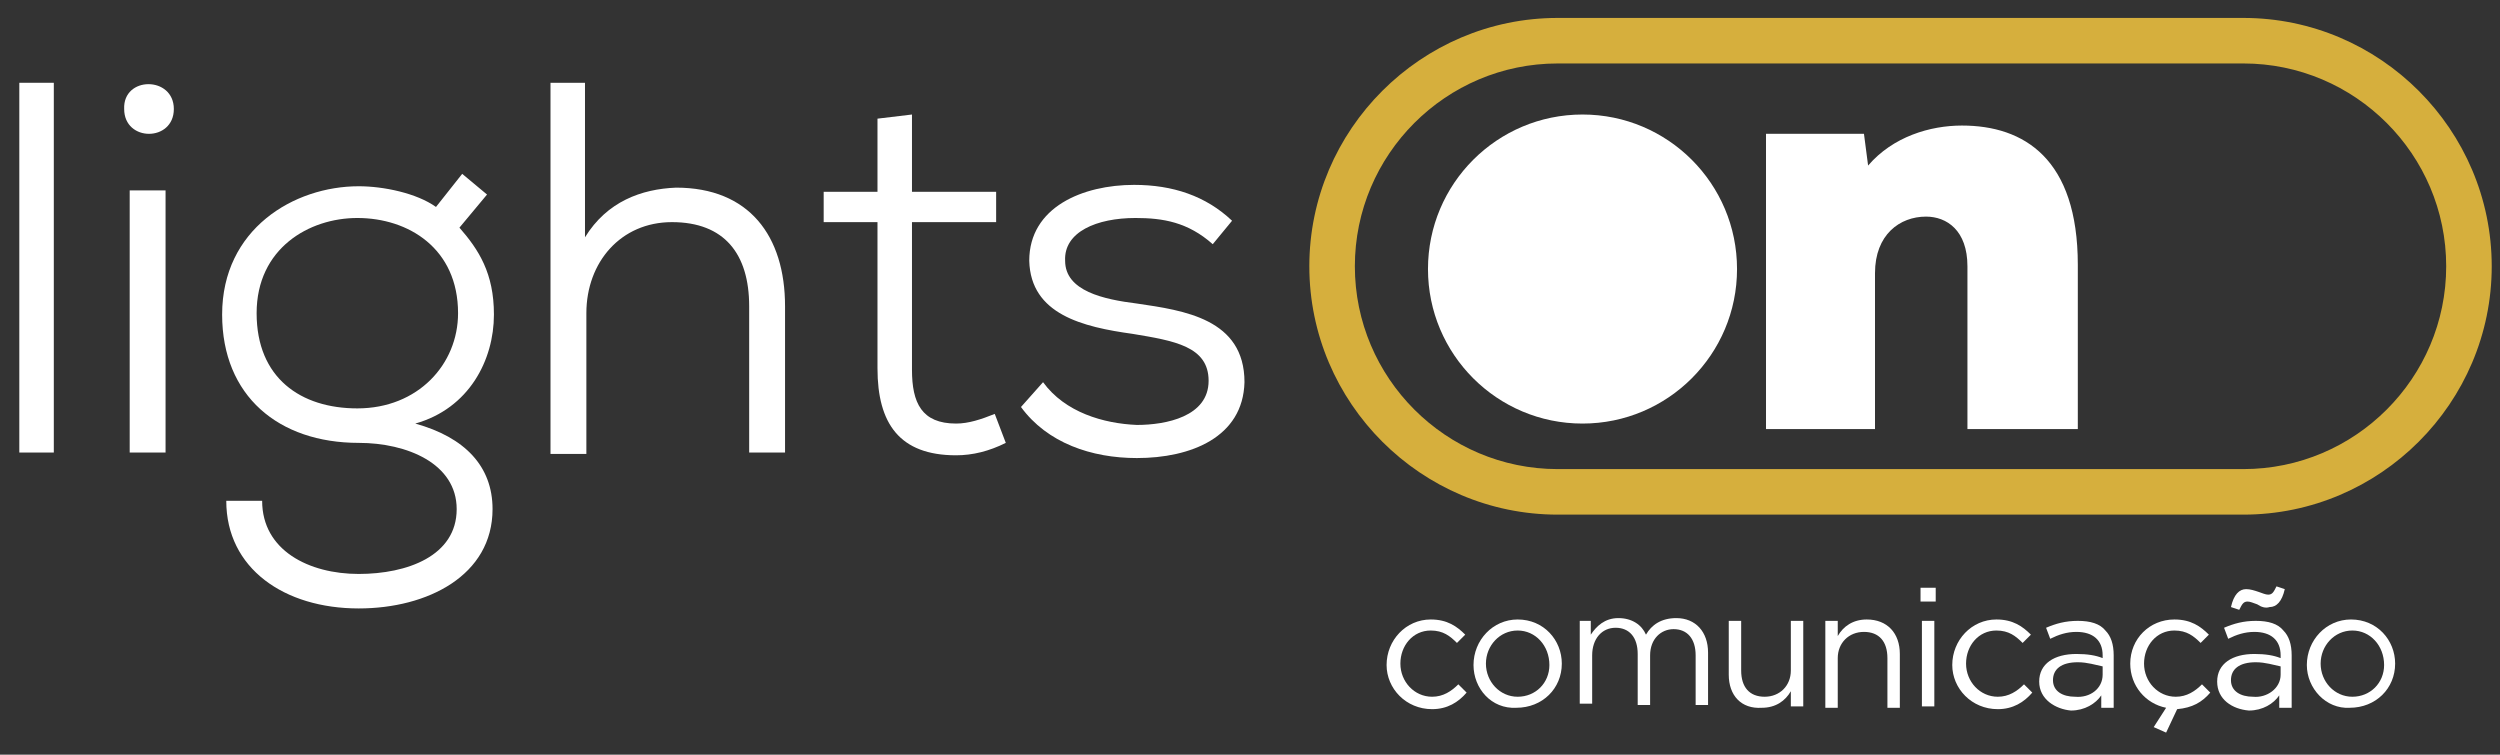 <svg xmlns="http://www.w3.org/2000/svg" xmlns:xlink="http://www.w3.org/1999/xlink" id="Camada_1" x="0px" y="0px" viewBox="0 0 181.2 54.7" style="enable-background:new 0 0 181.2 54.7;" xml:space="preserve"><rect x="0" y="0" width="181.2" height="54.7" fill="#333333" stroke="none"/><style type="text/css">	.st0{fill:#FFFFFF;}	.st1{fill:#D6AF3D;}</style><g>	<g>		<g>			<path class="st0" d="M3.9,6v26.8H1.4V6H3.9z"></path>			<path class="st0" d="M12.6,7.9c0,2.4-3.6,2.4-3.6,0C8.9,5.5,12.6,5.5,12.6,7.9z M9.4,13.8v19H12v-19H9.4z"></path>			<path class="st0" d="M33.5,12.6l1.8,1.5l-2,2.4c1.4,1.6,2.5,3.3,2.5,6.3c0,3.3-1.8,6.8-5.7,7.9c3.6,1,5.6,3.1,5.6,6.2    c0,4.8-4.7,7.2-9.7,7.2c-5.4,0-9.6-2.9-9.6-7.8h2.6c0,3.6,3.4,5.3,7,5.3c3.5,0,7.1-1.3,7.1-4.7c0-3.3-3.6-4.8-7.1-4.8    c-5.8,0-9.9-3.4-9.9-9.3c0-6.2,5.2-9.3,9.9-9.3c1.8,0,4.2,0.5,5.6,1.5L33.5,12.6z M18.6,22.7c0,4.7,3.2,6.9,7.3,6.9    c4.4,0,7.3-3.2,7.3-6.9c0-4.7-3.6-6.9-7.3-6.9C22.4,15.8,18.6,18,18.6,22.7z"></path>			<path class="st0" d="M42.4,6v11.2c1.6-2.6,4.1-3.5,6.6-3.6c5.3,0,7.9,3.5,7.9,8.6v10.6h-2.6V22.2c0-3.8-1.8-6.1-5.6-6.1    c-3.7,0-6.2,2.9-6.2,6.6v10.2h-2.6V6H42.4z"></path>			<path class="st0" d="M66.1,8.3v5.6h6.1v2.2h-6.1v10.7c0,2.4,0.7,3.9,3.2,3.9c0.9,0,1.8-0.3,2.8-0.7l0.8,2.1    c-1.2,0.6-2.4,0.9-3.6,0.9c-4.1,0-5.7-2.3-5.7-6.3V16.1h-3.9v-2.2h3.9V8.6L66.1,8.3z"></path>			<path class="st0" d="M87.9,17.7c-1.8-1.6-3.6-1.9-5.6-1.9c-2.8,0-5.2,1-5.1,3.1c0,2.2,2.8,2.8,5.2,3.1c3.4,0.5,7.8,1.1,7.8,5.7    c-0.1,4-3.9,5.5-7.8,5.5c-3.3,0-6.5-1.1-8.4-3.7l1.6-1.8c1.6,2.2,4.4,3,6.8,3.1c2.1,0,5.2-0.6,5.2-3.2c0-2.5-2.5-2.9-5.5-3.4    c-3.6-0.5-7.4-1.4-7.5-5.3c0-3.9,3.9-5.5,7.6-5.5c2.8,0,5.2,0.8,7.1,2.6L87.9,17.7z"></path>		</g>		<g>			<g>				<path class="st1" d="M162.6,37.3h-49.7c-9.9,0-18-8.1-18-18s8.1-18,18-18h49.7c9.9,0,18,8.1,18,18S172.5,37.3,162.6,37.3z      M112.9,4.6c-8.1,0-14.7,6.6-14.7,14.7S104.8,34,112.9,34h49.7c8.1,0,14.7-6.6,14.7-14.7s-6.6-14.7-14.7-14.7H112.9z"></path>			</g>		</g>		<circle class="st0" cx="114.7" cy="19.5" r="11.2"></circle>		<g>			<g>				<path class="st0" d="M142.6,31.1V19.3c0-2.6-1.5-3.6-3-3.6c-1.9,0-3.7,1.3-3.7,4.1v11.3H128V9.7h7.1l0.3,2.3     c1.8-2.1,4.5-2.9,6.8-2.9c4.5,0,8.4,2.4,8.4,10.1v11.9H142.6z"></path>			</g>		</g>	</g>	<g>		<path class="st0" d="M100.5,48.2L100.5,48.2c0-1.8,1.4-3.3,3.2-3.3c1.2,0,1.9,0.5,2.5,1.1l-0.6,0.6c-0.5-0.5-1-0.9-1.9-0.9   c-1.3,0-2.2,1.1-2.2,2.4v0c0,1.3,1,2.4,2.3,2.4c0.8,0,1.4-0.4,1.9-0.9l0.6,0.6c-0.6,0.7-1.4,1.2-2.5,1.2   C101.9,51.4,100.5,49.9,100.5,48.2z"></path>		<path class="st0" d="M106.8,48.2L106.8,48.2c0-1.8,1.4-3.3,3.2-3.3c1.9,0,3.2,1.5,3.2,3.2v0c0,1.8-1.4,3.2-3.3,3.2   C108.1,51.4,106.8,49.9,106.8,48.2z M112.3,48.2L112.3,48.2c0-1.4-1-2.5-2.3-2.5c-1.3,0-2.3,1.1-2.3,2.4v0c0,1.3,1,2.4,2.3,2.4   C111.3,50.5,112.3,49.5,112.3,48.2z"></path>		<path class="st0" d="M114.4,45h0.9v1c0.4-0.6,1-1.2,2-1.2c1,0,1.7,0.5,2,1.2c0.4-0.7,1.1-1.2,2.2-1.2c1.4,0,2.3,1,2.3,2.5v3.8   h-0.9v-3.6c0-1.2-0.6-1.9-1.6-1.9c-0.9,0-1.7,0.7-1.7,1.9v3.6h-0.9v-3.7c0-1.2-0.6-1.9-1.6-1.9c-1,0-1.7,0.8-1.7,2v3.5h-0.9V45z"></path>		<path class="st0" d="M125.3,48.9V45h0.9v3.6c0,1.2,0.6,1.9,1.7,1.9c1.1,0,1.9-0.8,1.9-1.9V45h0.9v6.2h-0.9v-1.1   c-0.4,0.7-1.1,1.2-2.1,1.2C126.2,51.4,125.3,50.4,125.3,48.9z"></path>		<path class="st0" d="M132.3,45h0.9v1.1c0.4-0.7,1.1-1.2,2.1-1.2c1.5,0,2.4,1,2.4,2.5v3.9h-0.9v-3.6c0-1.2-0.6-1.9-1.7-1.9   c-1.1,0-1.9,0.8-1.9,1.9v3.6h-0.9V45z"></path>		<path class="st0" d="M139.2,42.6h1.1v1h-1.1V42.6z M139.3,45h0.9v6.2h-0.9V45z"></path>		<path class="st0" d="M141.5,48.2L141.5,48.2c0-1.8,1.4-3.3,3.2-3.3c1.2,0,1.9,0.5,2.5,1.1l-0.6,0.6c-0.5-0.5-1-0.9-1.9-0.9   c-1.3,0-2.2,1.1-2.2,2.4v0c0,1.3,1,2.4,2.3,2.4c0.8,0,1.4-0.4,1.9-0.9l0.6,0.6c-0.6,0.7-1.4,1.2-2.5,1.2   C142.9,51.4,141.5,49.9,141.5,48.2z"></path>		<path class="st0" d="M147.8,49.4L147.8,49.4c0-1.3,1.1-2,2.7-2c0.8,0,1.4,0.1,1.9,0.3v-0.2c0-1.1-0.7-1.7-1.9-1.7   c-0.7,0-1.3,0.2-1.9,0.5l-0.3-0.8c0.7-0.3,1.4-0.5,2.3-0.5c0.9,0,1.6,0.2,2,0.7c0.4,0.4,0.6,1,0.6,1.8v3.8h-0.9v-0.9   c-0.4,0.6-1.2,1.1-2.2,1.1C149,51.4,147.8,50.7,147.8,49.4z M152.4,48.9v-0.6c-0.5-0.1-1.1-0.3-1.8-0.3c-1.2,0-1.8,0.5-1.8,1.3v0   c0,0.8,0.7,1.2,1.6,1.2C151.5,50.6,152.4,49.9,152.4,48.9z"></path>		<path class="st0" d="M156.1,52.7l0.9-1.4c-1.5-0.3-2.6-1.6-2.6-3.2v0c0-1.8,1.4-3.2,3.2-3.2c1.2,0,1.9,0.5,2.5,1.1l-0.6,0.6   c-0.5-0.5-1-0.9-1.9-0.9c-1.3,0-2.2,1.1-2.2,2.4v0c0,1.3,1,2.4,2.3,2.4c0.8,0,1.4-0.4,1.9-0.9l0.6,0.6c-0.6,0.7-1.3,1.1-2.4,1.2   l-0.8,1.7L156.1,52.7z"></path>		<path class="st0" d="M160.7,49.4L160.7,49.4c0-1.3,1.1-2,2.7-2c0.8,0,1.4,0.1,1.9,0.3v-0.2c0-1.1-0.7-1.7-1.9-1.7   c-0.7,0-1.3,0.2-1.9,0.5l-0.3-0.8c0.7-0.3,1.4-0.5,2.3-0.5c0.9,0,1.6,0.2,2,0.7c0.4,0.4,0.6,1,0.6,1.8v3.8h-0.9v-0.9   c-0.4,0.6-1.2,1.1-2.2,1.1C161.8,51.4,160.7,50.7,160.7,49.4z M165.3,48.9v-0.6c-0.5-0.1-1.1-0.3-1.8-0.3c-1.2,0-1.8,0.5-1.8,1.3   v0c0,0.8,0.7,1.2,1.6,1.2C164.3,50.6,165.3,49.9,165.3,48.9z M163.6,43.8c-0.3-0.1-0.5-0.2-0.7-0.2c-0.3,0-0.4,0.2-0.6,0.6   l-0.6-0.2c0.2-0.9,0.6-1.3,1.1-1.3c0.3,0,0.6,0.1,0.9,0.2c0.3,0.1,0.5,0.2,0.7,0.2c0.3,0,0.4-0.2,0.6-0.6l0.6,0.2   c-0.2,0.9-0.6,1.3-1.1,1.3C164.2,44.1,163.9,44,163.6,43.8z"></path>		<path class="st0" d="M167.2,48.2L167.2,48.2c0-1.8,1.4-3.3,3.2-3.3c1.9,0,3.2,1.5,3.2,3.2v0c0,1.8-1.4,3.2-3.3,3.2   C168.6,51.4,167.2,49.9,167.2,48.2z M172.8,48.2L172.8,48.2c0-1.4-1-2.5-2.3-2.5c-1.3,0-2.3,1.1-2.3,2.4v0c0,1.3,1,2.4,2.3,2.4   C171.8,50.5,172.8,49.5,172.8,48.2z"></path>	</g></g></svg>